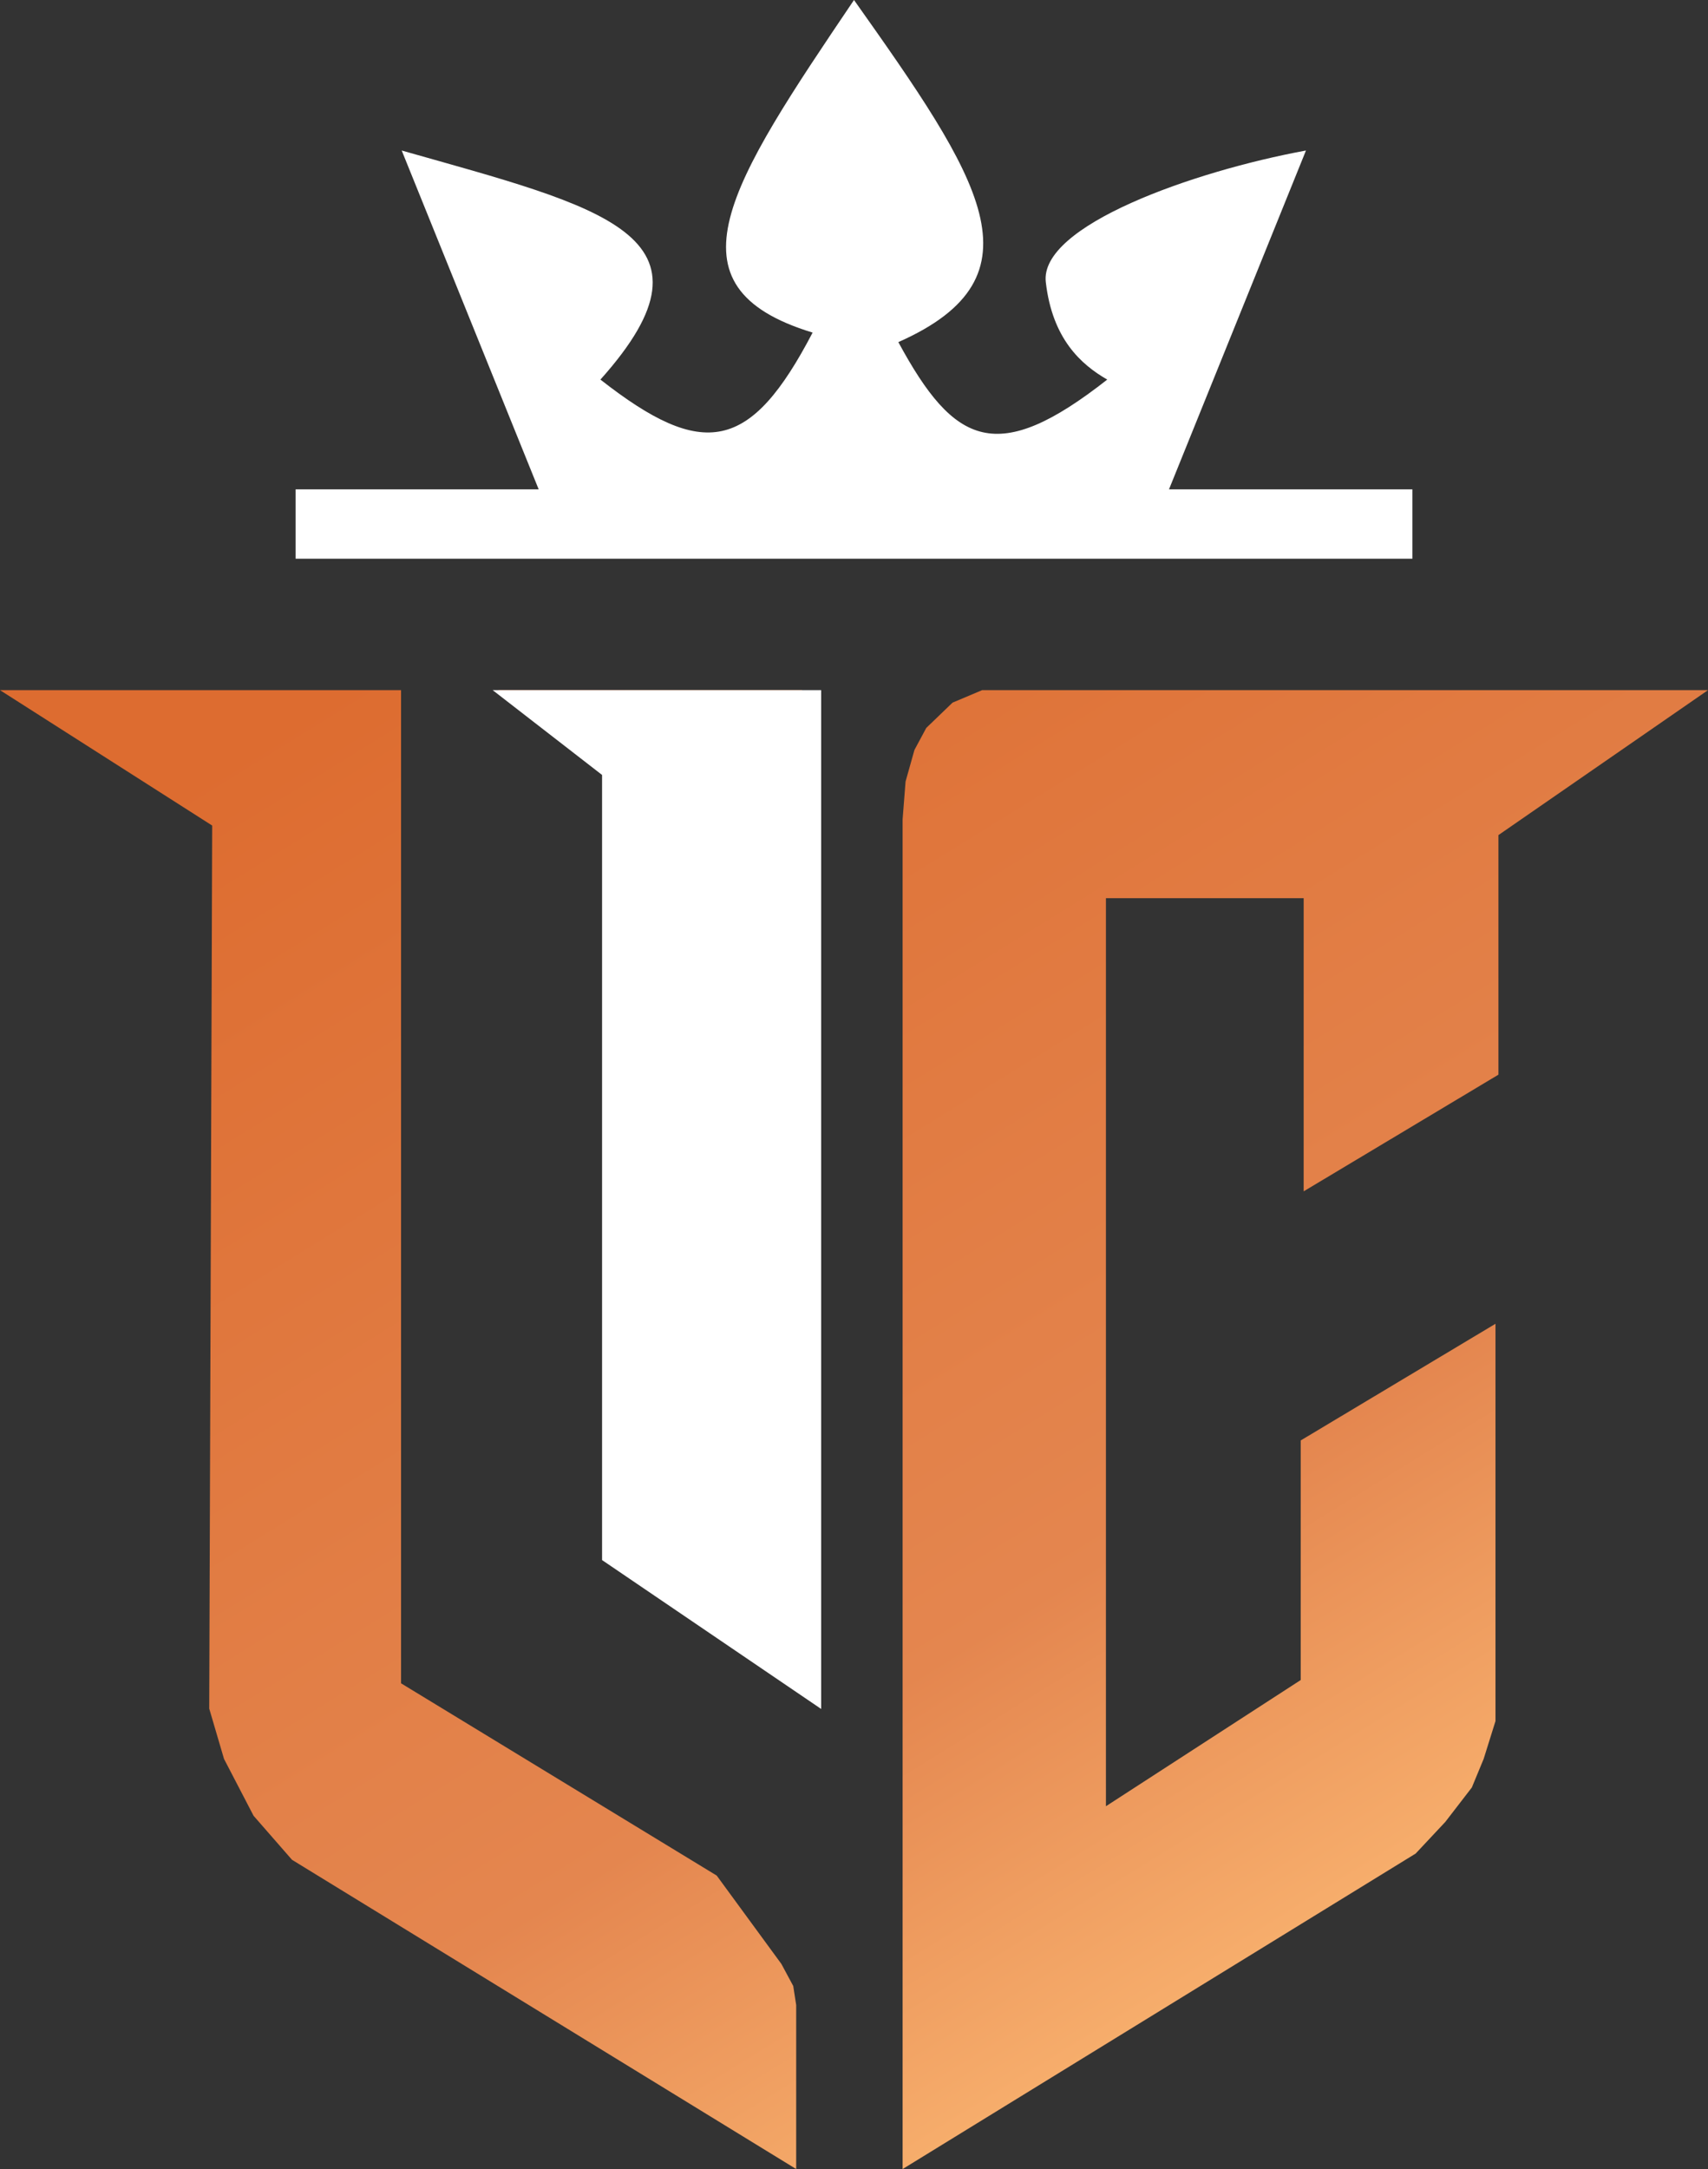 <svg width="52" height="66" viewBox="0 0 52 66" fill="none" xmlns="http://www.w3.org/2000/svg" xmlns:xlink="http://www.w3.org/1999/xlink">
	<rect x="0" y="0" width="52" height="66" fill="#333333" stroke="none"/>
	<desc>
			Created with Pixso.
	</desc>
	<defs>
		<linearGradient x1="6.976" y1="22.929" x2="33.61" y2="66" id="paint_linear_113_349_0" gradientUnits="userSpaceOnUse">
			<stop stop-color="#DD6C30"/>
			<stop offset="0.688" stop-color="#E4864F"/>
			<stop offset="1" stop-color="#FBB773"/>
			<stop offset="1" stop-color="#FBB773"/>
		</linearGradient>
	</defs>
	<path id="Vector 33" d="M0 21L12.21 21L12.21 51.22L21.82 57.07L23.79 59.76L24.15 60.43L24.24 61.01L24.24 66L8.89 56.59L7.72 55.25L6.82 53.52L6.37 51.99L6.46 25.12L0 21ZM24.42 21L15.17 21L18.5 23.2L18.5 47.29L24.42 51.22L24.42 21ZM27.48 66L43.1 56.4L44 55.44L44.81 54.39L45.17 53.52L45.53 52.37L45.53 40.28L39.6 43.83L39.6 51.12L33.67 54.96L33.67 27.33L39.69 27.33L39.69 36.25L45.62 32.7L45.62 25.41L52 21L29.9 21L29 21.38L28.2 22.15L27.84 22.82L27.57 23.78L27.48 24.93L27.48 66Z" fill="url(#paint_linear_113_349_0)" fill-opacity="1" fill-rule="evenodd"/>
	<path id="Vector 37" d="M9 14.89L9 17L43 17L43 14.89L35.59 14.89L39.76 4.58C36.33 5.21 31.63 6.87 31.84 8.59C32.04 10.31 32.91 11.09 33.71 11.55C30.36 14.18 29.06 13.57 27.35 10.41C31.87 8.41 29.84 5.42 26 0C22.21 5.61 20.14 8.72 24.74 10.12C22.85 13.74 21.42 14.01 18.28 11.55C22.22 7.15 18.33 6.31 12.23 4.58L16.4 14.89L9 14.89Z" fill="#FFFFFF" fill-opacity="1" fill-rule="evenodd"/>
	<path id="Vector 38" d="M18.33 47.47L25 52L25 21L15 21L18.33 23.58L18.33 47.47Z" fill="#FFFFFF" fill-opacity="1" fill-rule="evenodd"/>
</svg>
